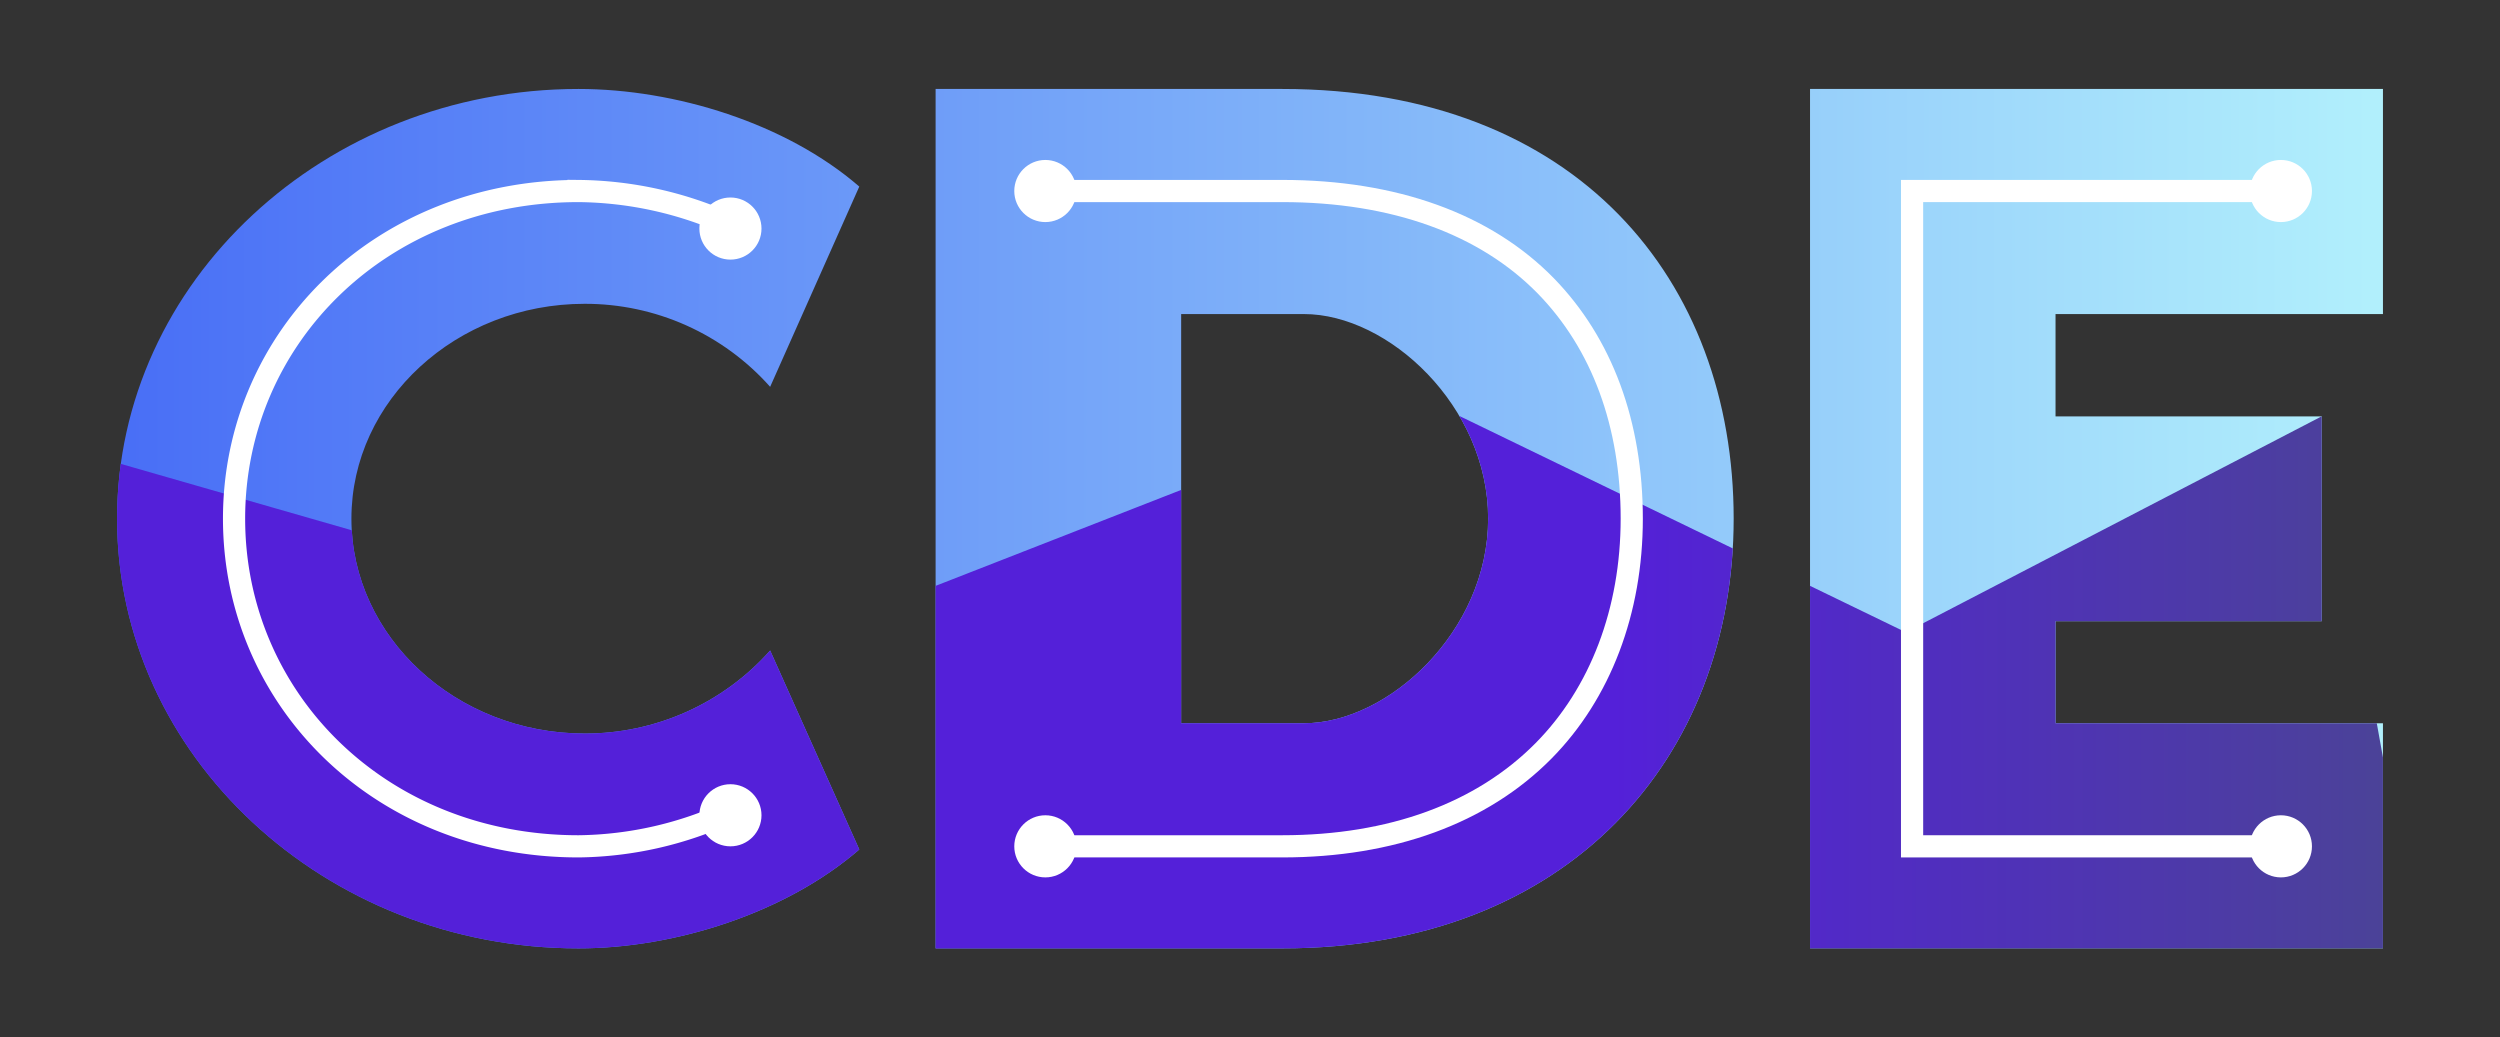 <svg xmlns="http://www.w3.org/2000/svg" xmlns:xlink="http://www.w3.org/1999/xlink" id="Capa_1" data-name="Capa 1" viewBox="0 0 563.43 233.79"><rect x="0" y="0" width="563.43" height="233.79" fill="#333333" stroke="none"/><defs><style>.cls-1,.cls-5{fill:none;}.cls-2{clip-path:url(#clip-path);}.cls-3{fill:url(#Degradado_sin_nombre_99);}.cls-4{fill:url(#Degradado_sin_nombre_143);}.cls-5{stroke:#fff;stroke-width:5px;}.cls-6{fill:#fff;}</style><clipPath id="clip-path"><path class="cls-1" d="M173.57,146.61l20.09,44.84c-16.51,14.31-41.55,22.29-63.28,22.29-57.23,0-104-43.47-104-96.85s46.77-96.84,104-96.84c21.73,0,46.77,7.7,63.28,22L173.57,87.18a55.79,55.79,0,0,0-41.82-18.71c-28.89,0-52.55,21.74-52.55,48.42s23.66,48.43,52.55,48.43A55.79,55.79,0,0,0,173.57,146.61Zm217.15-29.72c0,53.61-36.9,96.85-101.75,96.85H210.86V20.05H289C355.55,20.05,390.72,63.28,390.72,116.89Zm-55.34,0c0-25.36-22.48-46.11-41.51-46.11H266.2V163h27.67C312.9,163,335.38,142.26,335.38,116.89ZM463.26,70.78V93.84h60V140h-60V163h73.79v50.73H407.93V20.05H537.05V70.78Z"></path></clipPath><linearGradient id="Degradado_sin_nombre_99" x1="13.6" y1="107.9" x2="554.02" y2="107.9" gradientUnits="userSpaceOnUse"><stop offset="0" stop-color="#466bf6"></stop><stop offset="1" stop-color="#b5f4fc"></stop></linearGradient><linearGradient id="Degradado_sin_nombre_143" x1="5.98" y1="182.72" x2="556" y2="182.72" gradientUnits="userSpaceOnUse"><stop offset="0.65" stop-color="#5420d9"></stop><stop offset="1" stop-color="#4a4691"></stop></linearGradient></defs><g class="cls-2"><rect class="cls-3" x="13.6" y="-54.31" width="540.42" height="324.42"></rect><polygon class="cls-4" points="556 276.04 13.6 276.04 5.98 98.44 173.57 146.61 319.95 89.41 429.51 142.49 523.22 93.84 556 276.04"></polygon></g><path class="cls-5" d="M164,181.5l.63,1.42a83.22,83.22,0,0,1-34.25,7.82c-44.66,0-77.63-33.13-77.63-73.85s33-73.84,77.63-73.84a84.34,84.34,0,0,1,34.26,7.64l-.7,1.57"></path><path class="cls-5" d="M233.86,43.05H289c25.18,0,45.71,7.4,59.39,21.39,12.66,13,19.36,31.1,19.36,52.45,0,20.79-7.07,39.38-19.9,52.35-13.92,14.06-34.27,21.5-58.85,21.5H233.86"></path><polyline class="cls-5" points="514.05 190.74 430.93 190.74 430.93 43.05 514.05 43.05"></polyline><circle class="cls-6" cx="164.62" cy="51.51" r="7"></circle><circle class="cls-6" cx="235.59" cy="43.05" r="7"></circle><circle class="cls-6" cx="235.59" cy="190.74" r="7"></circle><circle class="cls-6" cx="514.05" cy="43.05" r="7"></circle><circle class="cls-6" cx="514.05" cy="190.74" r="7"></circle><circle class="cls-6" cx="164.62" cy="183.74" r="7"></circle></svg>